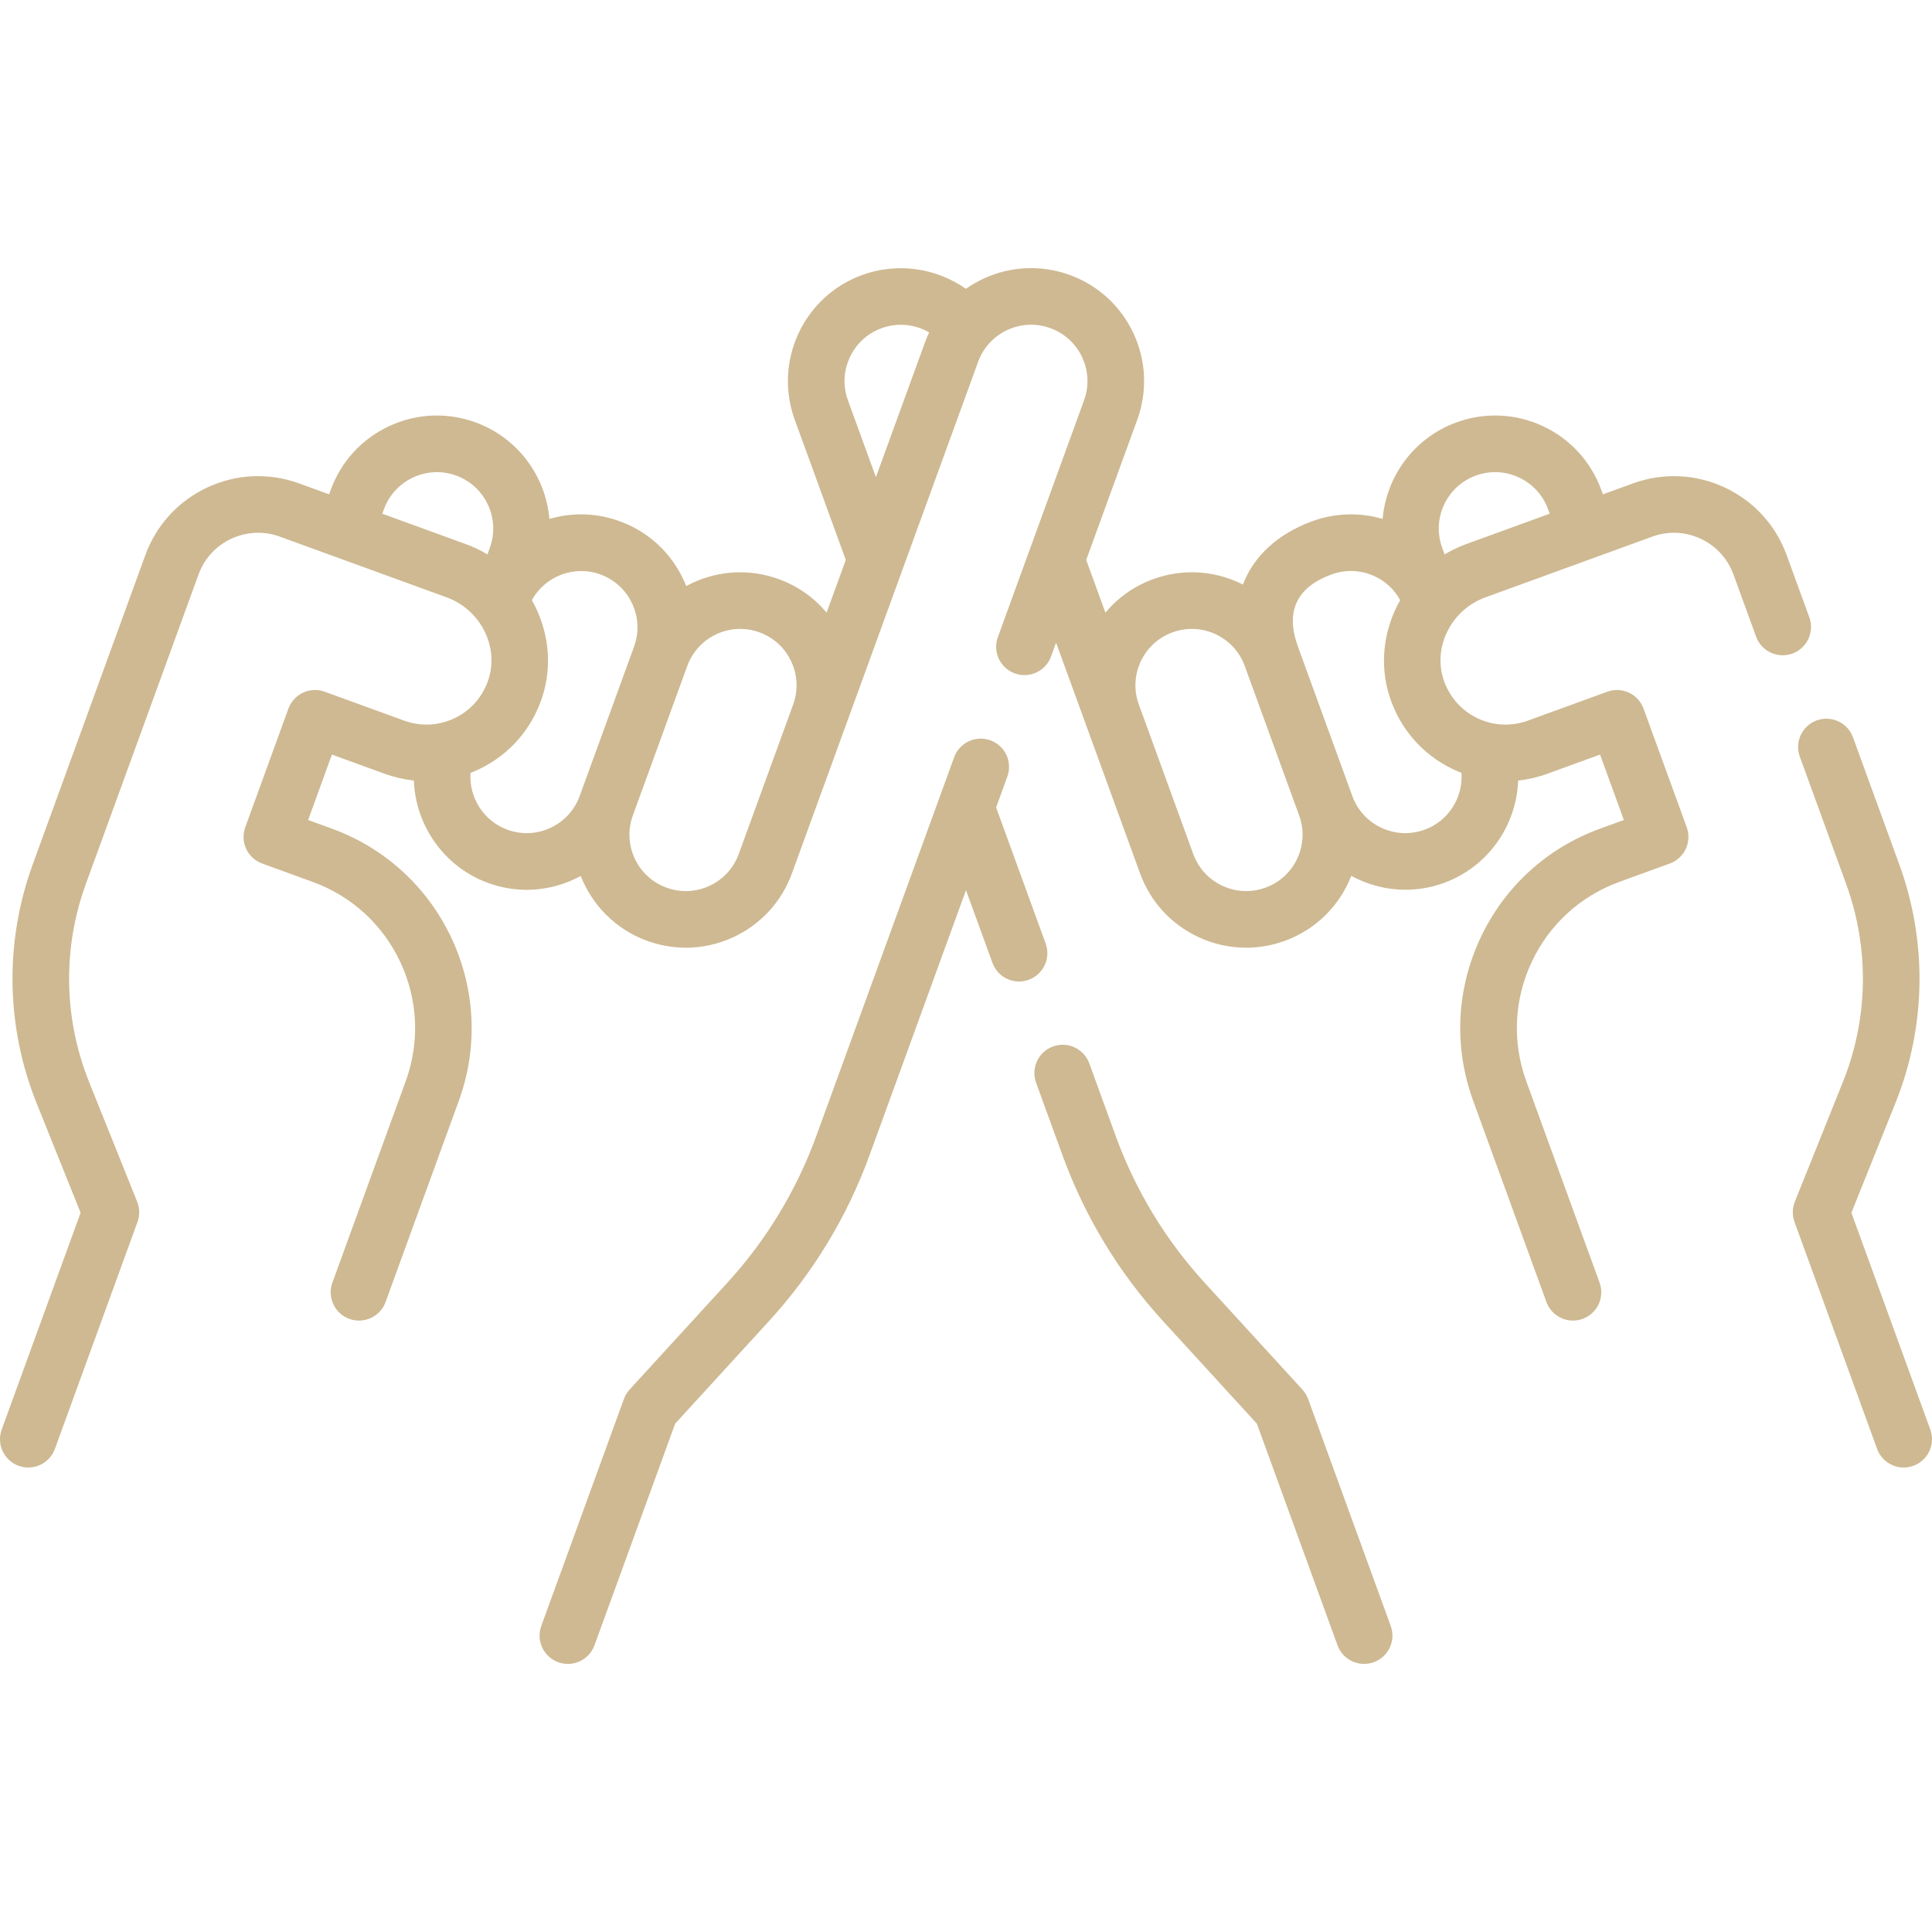 <svg xmlns="http://www.w3.org/2000/svg" width="60" height="60" viewBox="0 0 60 60" fill="none"><g clip-path="url(#clip0_150_530)"><path d="M59.947 44.395L57.497 37.663L58.866 34.252C59.817 31.882 59.86 29.255 58.987 26.855L57.546 22.898C57.38 22.442 56.876 22.207 56.42 22.373C55.964 22.539 55.728 23.043 55.895 23.499L57.335 27.456C58.06 29.449 58.025 31.63 57.235 33.597L55.74 37.321C55.66 37.522 55.656 37.745 55.73 37.949L58.295 44.996C58.425 45.353 58.762 45.575 59.121 45.575C59.221 45.575 59.323 45.558 59.422 45.522C59.878 45.356 60.113 44.851 59.947 44.395Z" fill="#CEB992"></path><path d="M40.625 43.447C40.585 43.338 40.525 43.239 40.447 43.154L37.421 39.847C36.199 38.512 35.266 36.973 34.647 35.273L33.829 33.024C33.663 32.568 33.158 32.333 32.702 32.499C32.246 32.665 32.011 33.169 32.177 33.625L32.995 35.874C33.693 37.792 34.746 39.528 36.124 41.034L39.033 44.212L41.538 51.096C41.668 51.453 42.005 51.674 42.364 51.674C42.464 51.674 42.565 51.657 42.664 51.621C43.121 51.455 43.356 50.95 43.19 50.494L40.625 43.447Z" fill="#CEB992"></path><path d="M32.474 29.302L30.935 25.076L31.284 24.118C31.45 23.662 31.215 23.158 30.759 22.992C30.302 22.826 29.798 23.061 29.632 23.517L25.353 35.273C24.734 36.973 23.801 38.512 22.579 39.847L19.553 43.154C19.475 43.239 19.415 43.338 19.376 43.447L16.81 50.495C16.644 50.951 16.88 51.455 17.336 51.621C17.435 51.657 17.536 51.674 17.636 51.674C17.995 51.674 18.332 51.453 18.462 51.096L20.968 44.212L23.876 41.034C25.254 39.528 26.307 37.792 27.005 35.874L30 27.645L30.822 29.903C30.952 30.26 31.289 30.482 31.648 30.482C31.748 30.482 31.849 30.465 31.948 30.428C32.404 30.262 32.639 29.758 32.474 29.302Z" fill="#CEB992"></path><path d="M56.19 19.171L55.487 17.241C55.147 16.306 54.462 15.559 53.56 15.138C52.658 14.717 51.645 14.673 50.71 15.014L49.779 15.352L49.729 15.214C49.408 14.334 48.764 13.63 47.915 13.234C47.066 12.838 46.113 12.797 45.233 13.117C43.91 13.599 43.053 14.798 42.938 16.116C42.225 15.906 41.466 15.928 40.754 16.187C39.671 16.582 38.933 17.28 38.599 18.154C38.565 18.137 38.531 18.119 38.495 18.103C37.646 17.707 36.693 17.665 35.813 17.986C35.214 18.204 34.712 18.569 34.329 19.026L33.733 17.389L35.318 13.036C35.638 12.155 35.597 11.203 35.201 10.353C34.805 9.504 34.102 8.86 33.221 8.539C32.341 8.219 31.388 8.261 30.539 8.656C30.347 8.746 30.167 8.851 29.998 8.97C29.075 8.322 27.872 8.142 26.779 8.539C25.898 8.86 25.195 9.504 24.799 10.353C24.404 11.203 24.362 12.155 24.682 13.036L26.267 17.389L25.671 19.026C25.289 18.569 24.786 18.204 24.187 17.986C23.307 17.665 22.354 17.707 21.505 18.103C21.439 18.134 21.374 18.167 21.311 18.201C21.284 18.134 21.256 18.067 21.225 18.001C20.829 17.152 20.127 16.508 19.246 16.187C18.534 15.928 17.775 15.906 17.062 16.116C16.948 14.798 16.09 13.599 14.768 13.117C13.887 12.797 12.934 12.838 12.085 13.234C11.236 13.63 10.592 14.333 10.271 15.214L10.221 15.352L9.29 15.013C8.355 14.673 7.342 14.717 6.44 15.138C5.538 15.559 4.853 16.306 4.513 17.241L1.013 26.855C0.14 29.255 0.183 31.882 1.134 34.252L2.503 37.663L0.053 44.395C-0.113 44.852 0.122 45.356 0.578 45.522C0.678 45.558 0.779 45.575 0.879 45.575C1.238 45.575 1.575 45.353 1.705 44.996L4.27 37.949C4.344 37.745 4.341 37.522 4.26 37.321L2.765 33.597C1.976 31.629 1.94 29.449 2.665 27.456L6.165 17.843C6.345 17.348 6.706 16.953 7.183 16.731C7.66 16.509 8.195 16.485 8.689 16.665L13.871 18.551C14.919 18.933 15.502 20.076 15.17 21.099C14.999 21.628 14.63 22.053 14.132 22.297C13.634 22.54 13.072 22.569 12.552 22.38L10.084 21.482C9.865 21.402 9.623 21.412 9.412 21.511C9.201 21.609 9.037 21.788 8.957 22.007L7.617 25.691C7.537 25.91 7.547 26.152 7.646 26.363C7.744 26.574 7.923 26.738 8.142 26.817L9.71 27.388C10.923 27.83 11.891 28.717 12.437 29.887C12.982 31.057 13.04 32.37 12.598 33.583L10.323 39.833C10.157 40.289 10.392 40.793 10.848 40.959C11.305 41.125 11.809 40.89 11.975 40.434L14.25 34.184C15.493 30.769 13.726 26.979 10.311 25.736L9.569 25.466L10.308 23.434L11.95 24.032C12.246 24.139 12.548 24.208 12.853 24.241C12.903 25.633 13.789 26.922 15.157 27.42C15.549 27.563 15.954 27.634 16.359 27.634C16.864 27.634 17.368 27.523 17.839 27.303C17.906 27.272 17.971 27.238 18.035 27.204C18.391 28.108 19.116 28.861 20.098 29.219C20.49 29.361 20.896 29.432 21.3 29.432C21.805 29.432 22.309 29.322 22.781 29.102C23.63 28.706 24.274 28.003 24.595 27.122L30.376 11.237C30.536 10.798 30.858 10.447 31.281 10.25C31.705 10.052 32.18 10.031 32.62 10.191C33.059 10.351 33.41 10.672 33.607 11.096C33.805 11.52 33.825 11.995 33.666 12.434L30.989 19.787C30.823 20.243 31.059 20.747 31.515 20.913C31.971 21.079 32.475 20.844 32.641 20.388L32.797 19.959L33.716 22.481C33.716 22.481 35.405 27.122 35.405 27.122C35.405 27.122 35.405 27.122 35.405 27.122C35.725 28.003 36.37 28.706 37.219 29.102C37.691 29.321 38.194 29.432 38.699 29.432C39.104 29.432 39.51 29.361 39.901 29.219C40.885 28.861 41.611 28.106 41.966 27.201C42.477 27.479 43.053 27.632 43.646 27.632C44.044 27.632 44.448 27.564 44.842 27.42C46.215 26.921 47.098 25.633 47.147 24.241C47.452 24.208 47.754 24.139 48.05 24.031L49.691 23.434L50.431 25.466L49.689 25.736C48.034 26.338 46.714 27.549 45.97 29.144C45.226 30.74 45.147 32.53 45.75 34.184L48.025 40.434C48.155 40.791 48.492 41.012 48.85 41.012C48.95 41.012 49.052 40.995 49.151 40.959C49.607 40.793 49.842 40.289 49.676 39.833L47.401 33.583C46.96 32.37 47.017 31.057 47.563 29.887C48.108 28.717 49.077 27.829 50.29 27.388L51.858 26.817C52.077 26.738 52.255 26.574 52.354 26.363C52.452 26.152 52.463 25.91 52.383 25.691L51.042 22.007C50.962 21.788 50.799 21.609 50.588 21.511C50.377 21.412 50.135 21.402 49.916 21.482L47.448 22.38C46.927 22.569 46.366 22.54 45.867 22.297C45.37 22.053 45.001 21.628 44.829 21.099C44.497 20.076 45.08 18.933 46.129 18.552L51.31 16.666C51.805 16.485 52.34 16.509 52.817 16.731C53.293 16.954 53.655 17.348 53.835 17.843L54.537 19.772C54.703 20.228 55.208 20.463 55.664 20.297C56.12 20.131 56.355 19.627 56.19 19.171ZM11.873 15.954L11.923 15.815C12.253 14.908 13.259 14.439 14.166 14.769C15.073 15.1 15.543 16.106 15.212 17.013L15.138 17.218C14.93 17.093 14.707 16.985 14.472 16.9L11.873 15.954ZM15.759 25.768C15.017 25.499 14.56 24.764 14.612 24.003C14.71 23.965 14.807 23.923 14.903 23.876C15.834 23.422 16.523 22.628 16.842 21.641C17.174 20.617 17.024 19.532 16.517 18.637C16.926 17.897 17.825 17.541 18.645 17.839C19.084 17.999 19.435 18.321 19.632 18.744C19.83 19.168 19.851 19.643 19.691 20.082C19.691 20.082 19.691 20.082 19.691 20.083L18.002 24.723C17.672 25.629 16.665 26.099 15.759 25.768ZM22.943 26.521C22.783 26.96 22.462 27.311 22.038 27.509C21.614 27.706 21.139 27.727 20.7 27.567C20.26 27.407 19.91 27.086 19.712 26.662C19.515 26.238 19.494 25.763 19.654 25.324L21.343 20.684C21.503 20.244 21.824 19.894 22.248 19.696C22.671 19.499 23.147 19.478 23.586 19.638C24.025 19.798 24.376 20.119 24.573 20.543C24.771 20.966 24.792 21.442 24.632 21.881L22.943 26.521ZM27.202 14.819L26.334 12.434C26.174 11.995 26.195 11.52 26.393 11.096C26.59 10.672 26.941 10.351 27.38 10.191C27.875 10.011 28.416 10.069 28.856 10.323C28.808 10.425 28.764 10.529 28.725 10.636L27.202 14.819ZM40.288 26.662C40.09 27.086 39.74 27.407 39.3 27.567C38.861 27.727 38.386 27.706 37.962 27.509C37.538 27.311 37.217 26.96 37.057 26.521C37.057 26.521 37.057 26.521 37.057 26.521L35.368 21.88C35.208 21.441 35.229 20.966 35.426 20.543C35.624 20.119 35.975 19.798 36.414 19.638C36.853 19.478 37.329 19.499 37.752 19.696C38.176 19.894 38.498 20.244 38.657 20.684L40.346 25.324C40.506 25.763 40.486 26.238 40.288 26.662ZM45.097 23.876C45.193 23.923 45.29 23.964 45.388 24.003C45.441 24.764 44.985 25.498 44.241 25.768C43.334 26.098 42.328 25.629 41.998 24.723C41.998 24.723 41.998 24.722 41.998 24.722L40.309 20.083C39.912 18.991 40.264 18.237 41.355 17.839C41.795 17.679 42.27 17.7 42.694 17.898C43.034 18.056 43.306 18.314 43.484 18.637C42.976 19.532 42.825 20.617 43.158 21.641C43.477 22.628 44.166 23.422 45.097 23.876ZM45.528 16.9C45.293 16.985 45.071 17.093 44.862 17.218L44.788 17.012C44.458 16.106 44.927 15.099 45.834 14.769C46.273 14.609 46.748 14.63 47.172 14.828C47.596 15.025 47.917 15.376 48.077 15.815L48.127 15.954L45.528 16.9Z" fill="#CEB992"></path></g><defs><clipPath id="clip0_150_530"><rect width="60" height="60" fill="white"></rect></clipPath></defs></svg>
